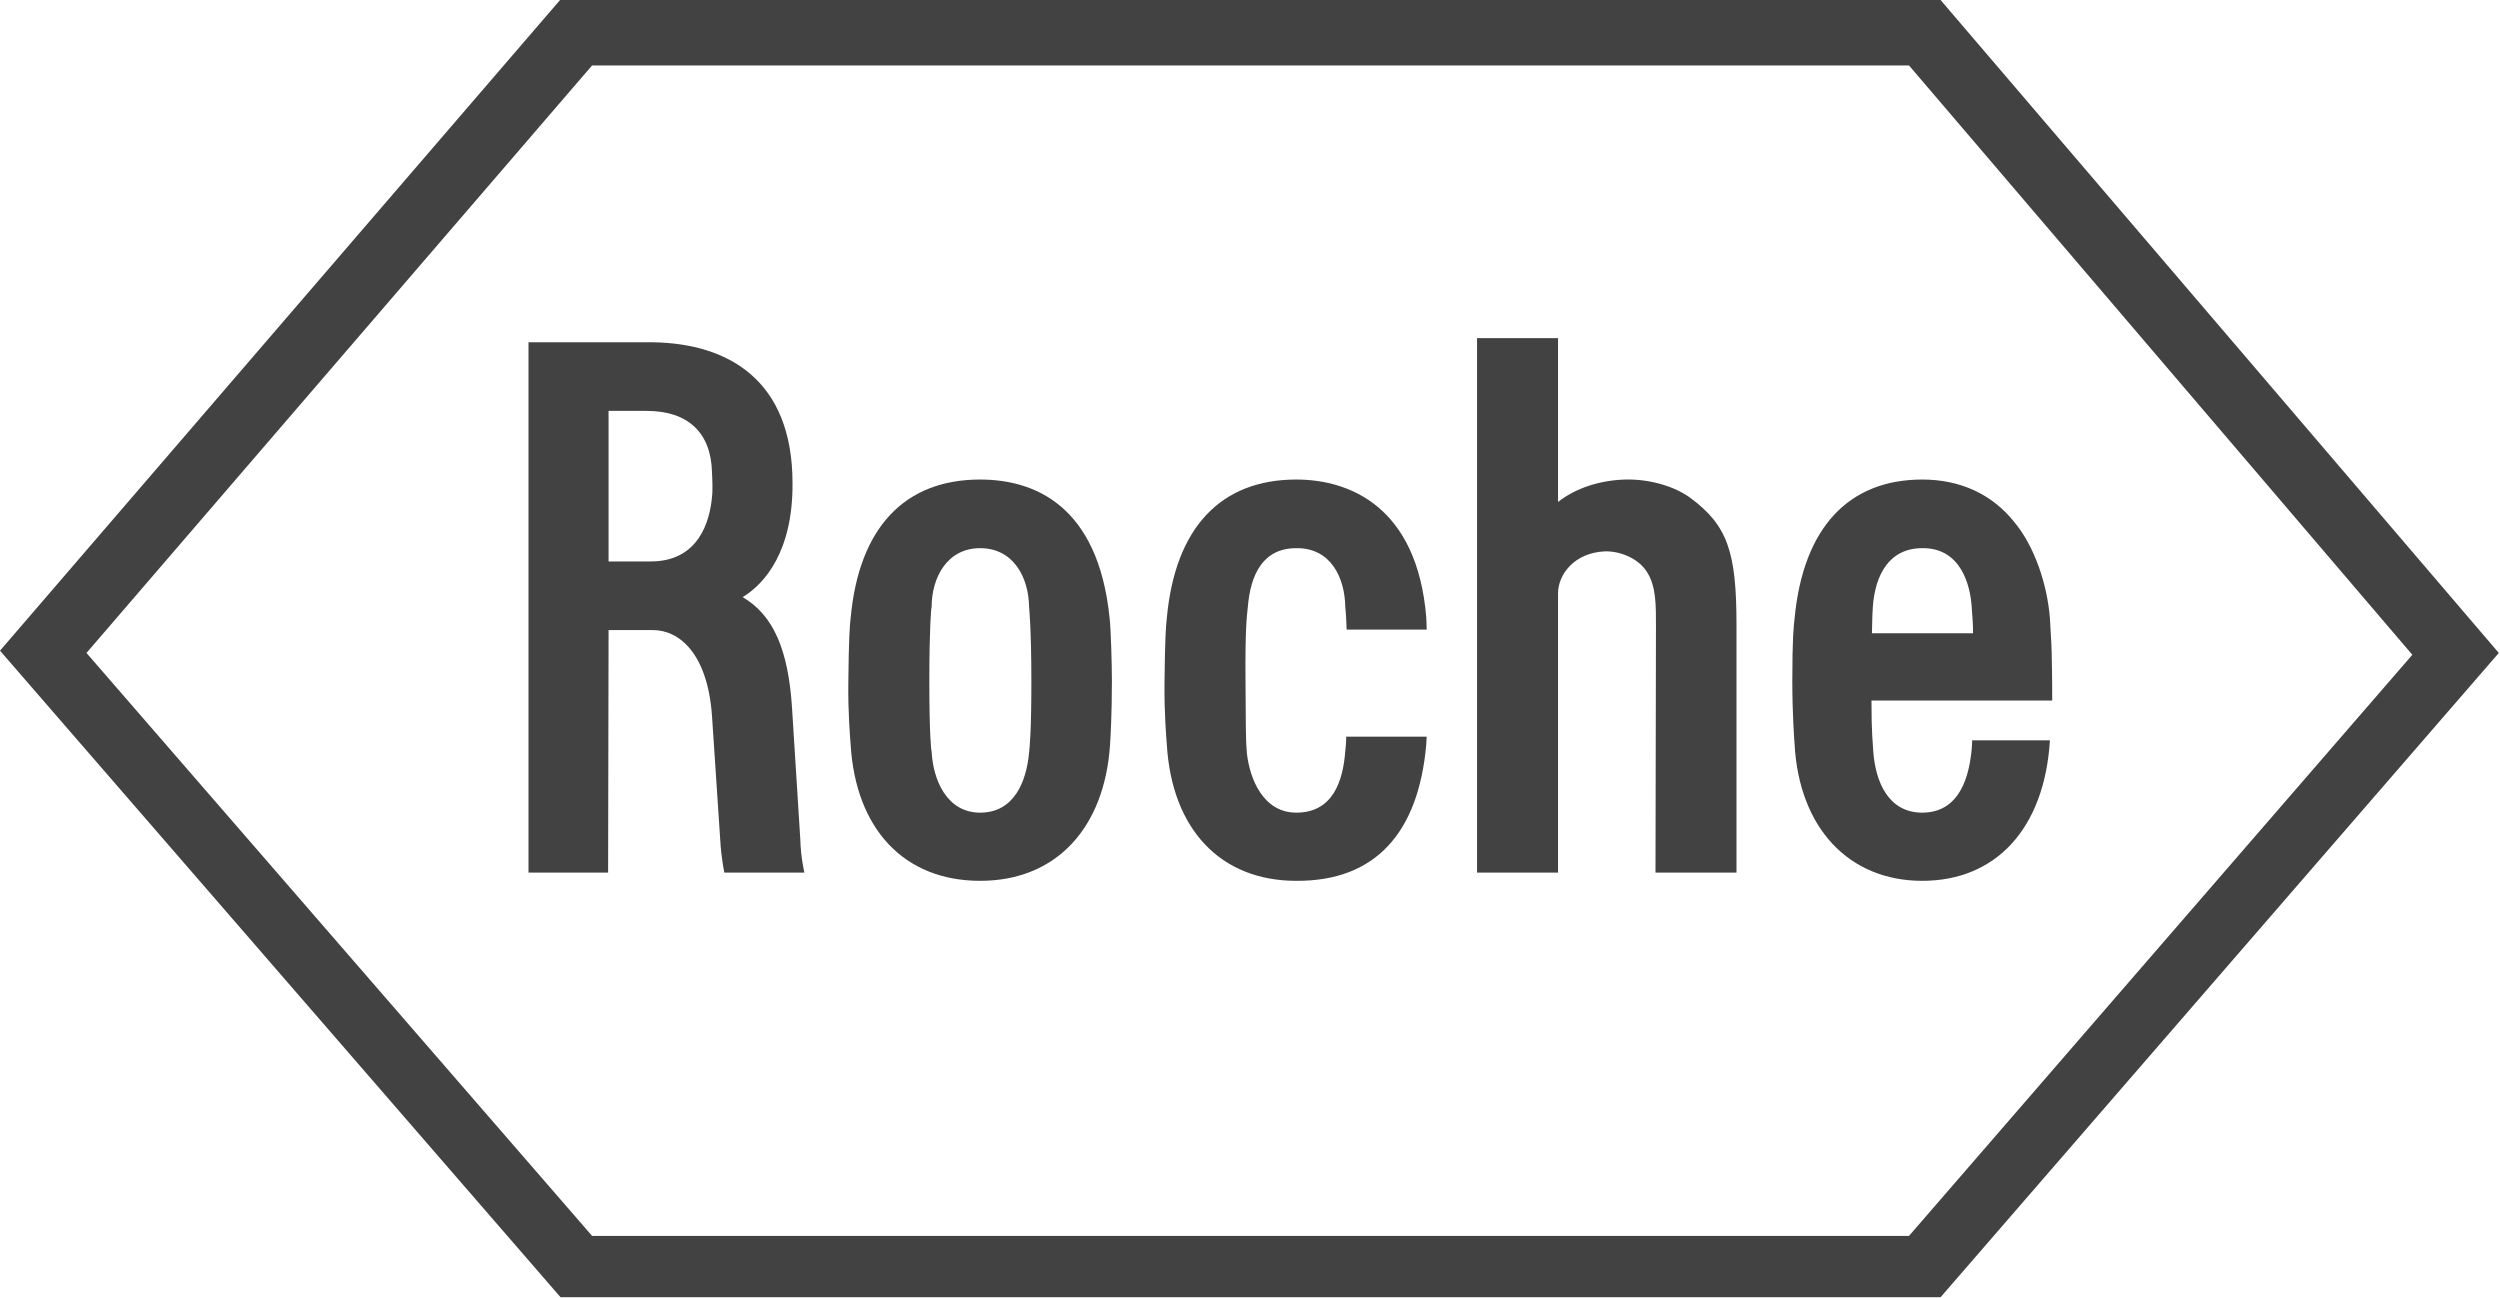 <?xml version="1.0" encoding="UTF-8"?>
<svg width="709px" height="368px" viewBox="0 0 709 368" version="1.1" xmlns="http://www.w3.org/2000/svg" xmlns:xlink="http://www.w3.org/1999/xlink">
    <title>roche@2x</title>
    <g id="Page-1" stroke="none" stroke-width="1" fill="none" fill-rule="evenodd">
        <g id="roche" fill="#424243" fill-rule="nonzero">
            <path d="M479.362,141.187 C474.95,137.943 467.942,135.867 461.194,135.996 C453.798,136.126 446.79,138.462 441.859,142.355 L441.859,95.898 L418.89,95.898 L418.89,247.467 L441.859,247.467 L441.859,168.309 C441.859,162.859 446.531,156.759 455.095,156.37 C458.859,156.24 464.179,157.927 466.904,161.95 C469.759,166.103 469.629,171.812 469.629,177.912 L469.499,247.467 L492.468,247.467 L492.468,177.133 C492.468,156.37 489.873,148.973 479.362,141.187" id="path19828"></path>
            <path d="M292.496,193.224 C292.496,208.018 291.977,212.17 291.848,213.468 C291.069,221.773 287.565,230.467 277.962,230.467 C268.489,230.467 264.596,221.124 264.207,213.079 C264.077,213.079 263.558,208.018 263.558,193.224 C263.558,178.431 264.077,172.202 264.207,172.202 C264.207,163.767 268.619,155.462 277.962,155.462 C287.435,155.462 291.718,163.767 291.848,172.072 C291.848,172.202 292.496,178.431 292.496,193.224 Z M314.687,175.316 C311.442,143.004 293.015,135.996 277.962,135.996 C256.551,135.996 243.574,149.622 241.238,175.316 C240.979,177.392 240.719,181.156 240.589,193.224 C240.459,202.048 241.108,209.315 241.238,211.132 C242.666,235.139 256.421,249.803 277.962,249.803 C299.504,249.803 313.259,234.88 314.816,211.132 C314.946,209.445 315.335,202.048 315.335,193.224 C315.335,189.201 315.076,178.431 314.687,175.316" id="path19830"></path>
            <path d="M530.88,179.598 C531.009,174.538 531.009,173.499 531.139,172.072 C531.788,162.988 535.811,155.462 545.154,155.462 C556.184,155.332 558.78,166.103 559.169,172.072 C559.429,175.316 559.558,177.392 559.558,179.598 L530.88,179.598 Z M559.299,209.964 C559.299,209.964 559.299,211.651 559.039,213.727 C558.39,219.048 556.314,230.467 545.154,230.467 C535.551,230.467 531.918,221.773 531.269,213.208 C531.139,210.743 530.75,208.018 530.75,198.674 L582.008,198.674 C582.008,198.674 582.008,191.018 581.878,186.476 C581.878,184.659 581.749,181.675 581.359,175.316 C580.581,165.584 576.947,154.943 571.367,148.195 C565.009,140.149 555.925,135.996 545.154,135.996 C524.391,135.996 511.415,149.492 508.949,175.316 C508.689,177.652 508.3,180.896 508.3,193.224 C508.3,202.048 508.819,209.445 508.949,211.132 C510.247,234.75 524.261,249.803 545.154,249.803 C565.917,249.803 579.802,235.139 581.359,209.964 L559.299,209.964" id="path19832"></path>
            <path d="M167.919,18.557 L541.391,18.557 L684.135,185.698 L541.391,350.503 L167.919,350.503 L24.526,185.178 L167.919,18.557 Z M550.345,0 L158.836,0 L0,184.53 L158.965,367.891 L550.345,367.891 L708.661,185.178 L550.345,0" id="path19834"></path>
            <path d="M172.591,116.531 L183.362,116.531 C195.171,116.531 201.659,122.76 201.919,133.92 C201.919,134.829 202.048,135.737 202.048,137.424 C202.048,139.5 202.048,140.149 201.919,141.057 C201.27,147.676 198.285,159.225 184.53,159.225 L172.591,159.225 L172.591,116.531 Z M226.964,237.994 C226.964,237.994 224.628,200.88 224.628,200.88 C223.59,184.27 219.307,174.408 210.613,169.347 C216.842,165.584 224.887,156.37 224.758,137.035 C224.758,107.707 206.46,97.326 184.919,97.066 L149.882,97.066 L149.882,247.467 L172.461,247.467 L172.591,178.69 L185.178,178.69 C192.445,178.69 200.621,185.049 201.919,202.957 L204.254,238.124 C204.514,243.185 205.422,247.467 205.422,247.467 L228.132,247.467 C228.132,247.467 227.093,243.314 226.964,237.994" id="path19836"></path>
            <path d="M381.777,208.926 C381.777,210.613 381.647,212.04 381.517,213.079 C380.868,221.514 378.013,230.467 367.632,230.467 C358.159,230.467 354.396,220.735 353.617,213.598 C353.228,209.315 353.357,205.941 353.228,193.224 C353.098,178.431 353.617,174.538 353.876,172.202 C354.655,162.729 358.289,155.462 367.632,155.462 C377.364,155.332 381.387,163.767 381.517,172.072 C381.517,172.202 381.777,174.148 381.906,178.56 L404.616,178.56 C404.616,177.003 404.486,175.705 404.486,175.057 C401.891,143.653 382.685,135.996 367.632,135.996 C346.22,135.996 333.243,149.622 330.908,175.316 C330.648,177.392 330.389,181.156 330.259,193.224 C330.129,202.048 330.778,209.315 330.908,211.132 C332.335,235.139 346.09,249.804 367.632,249.804 C389.952,249.933 402.28,236.307 404.486,211.132 C404.486,210.224 404.616,209.575 404.616,208.926 L381.777,208.926" id="path19838"></path>
        </g>
    </g>
</svg>